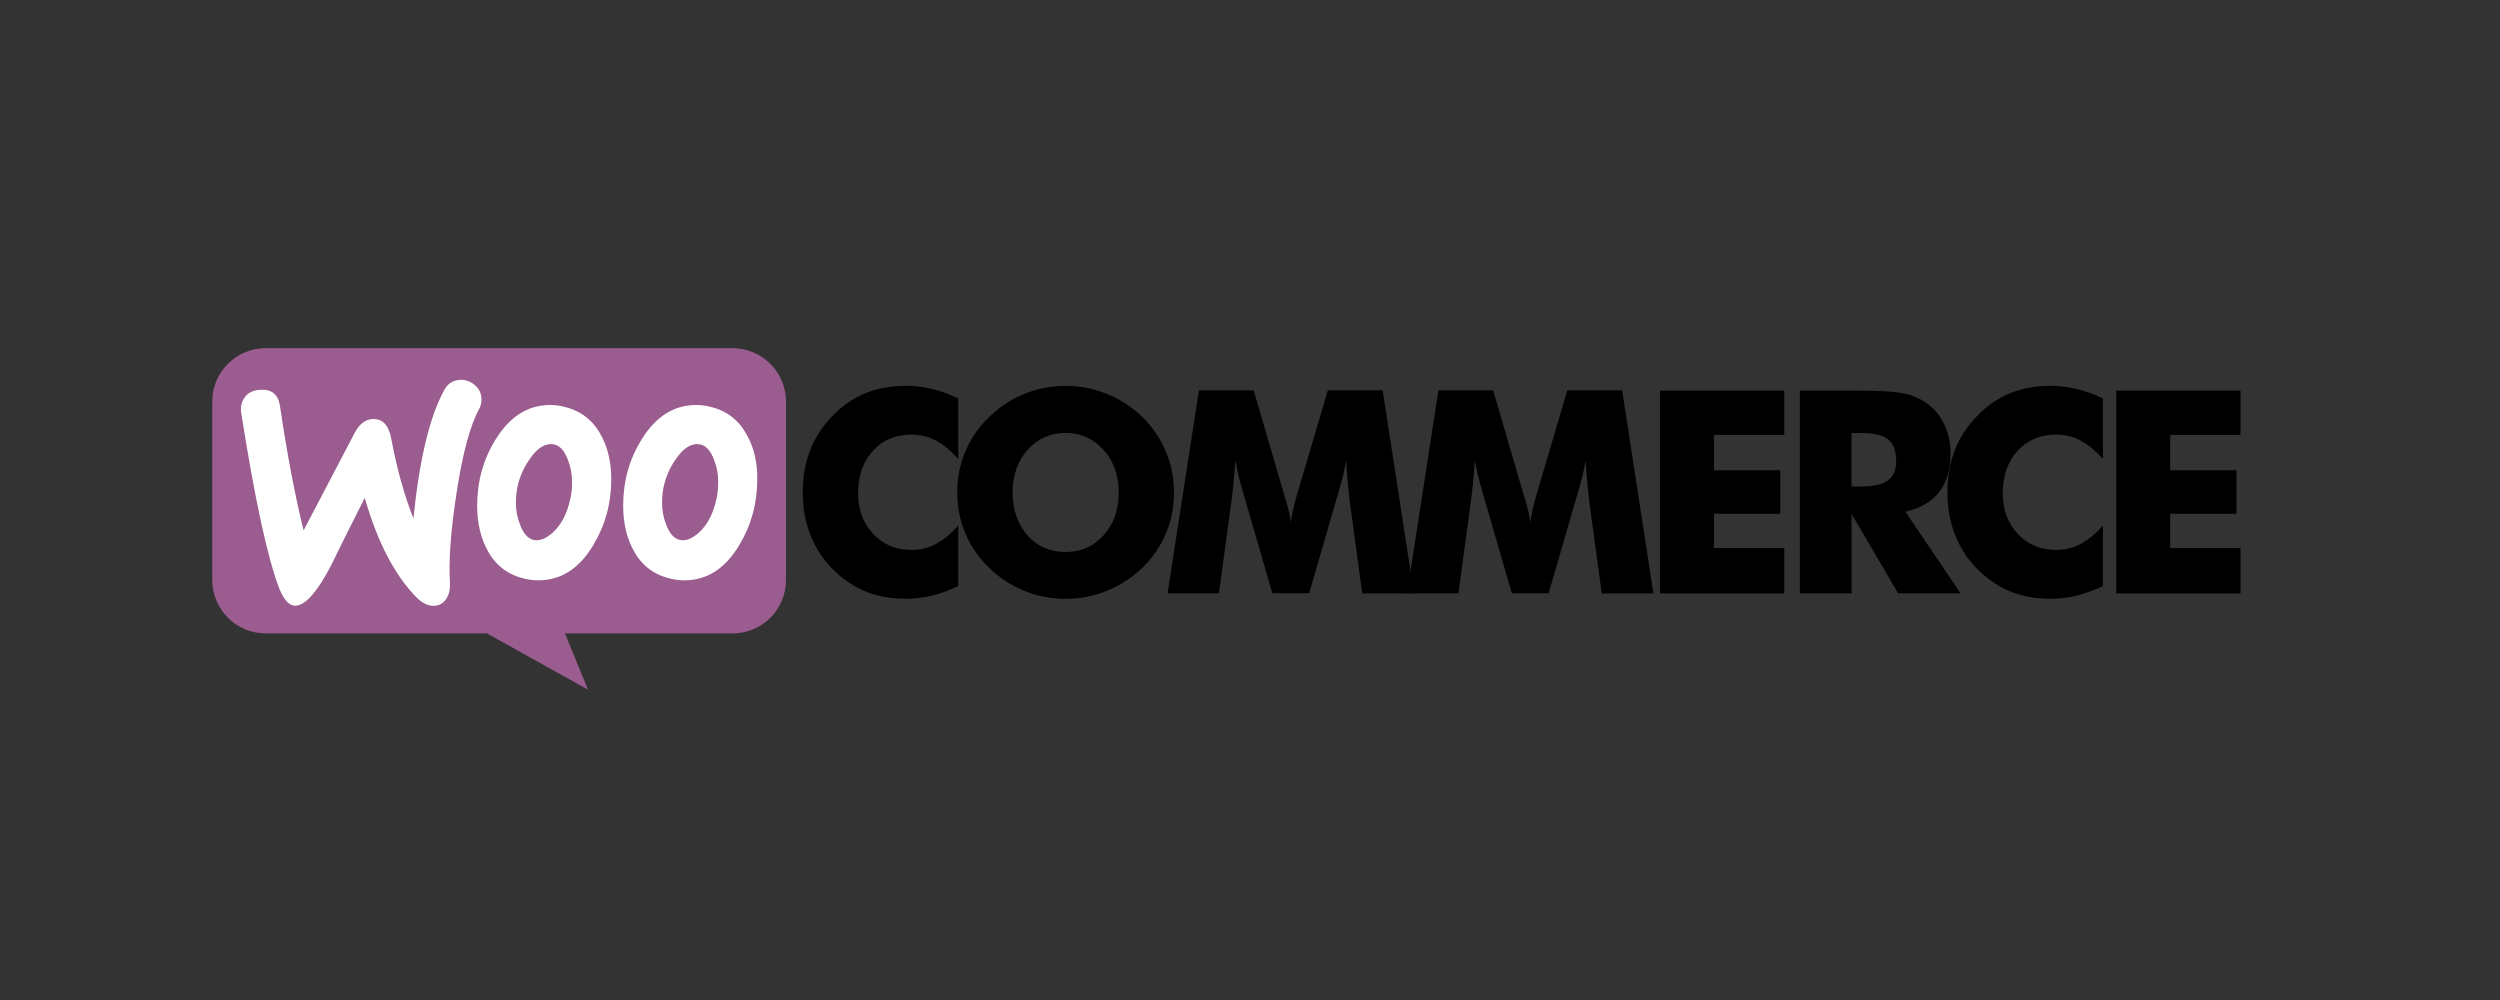 <svg xmlns="http://www.w3.org/2000/svg" id="Camada_1" viewBox="0 0 300 120"><rect x="0" y="0" width="300" height="120" fill="#333333" stroke="none"/><defs><style>      .cls-1 {        fill: #9b5c8f;      }      .cls-2 {        fill: #fff;      }    </style></defs><g><path class="cls-1" d="M31.87,41.78h56.03c3.55,0,6.42,2.87,6.42,6.42v21.39c0,3.55-2.87,6.42-6.42,6.42h-20.1l2.76,6.75-12.13-6.75h-26.54c-3.55,0-6.42-2.87-6.42-6.42v-21.39c-.02-3.51,2.85-6.42,6.4-6.42Z"></path><path class="cls-2" d="M29.4,47.64c.39-.53.98-.81,1.77-.86,1.43-.12,2.24.56,2.44,2.01.86,5.84,1.82,10.81,2.82,14.86l6.12-11.68c.56-1.06,1.26-1.62,2.1-1.68,1.23-.09,1.99.7,2.3,2.35.7,3.73,1.6,6.89,2.66,9.57.72-7.11,1.96-12.23,3.69-15.39.42-.79,1.03-1.17,1.84-1.23.64-.05,1.23.14,1.77.56.53.42.81.95.86,1.6.03.5-.05.93-.28,1.34-1.1,2.01-1.99,5.4-2.71,10.1-.7,4.56-.95,8.11-.79,10.66.05.7-.05,1.32-.34,1.84-.34.62-.84.95-1.48,1.01-.72.05-1.48-.28-2.21-1.03-2.6-2.66-4.67-6.63-6.19-11.92-1.82,3.58-3.16,6.27-4.02,8.06-1.65,3.16-3.04,4.78-4.23,4.87-.76.05-1.39-.59-1.96-1.93-1.43-3.66-2.97-10.74-4.62-21.24-.11-.72.06-1.36.46-1.86h0ZM89.53,52.02c-1.01-1.76-2.49-2.82-4.48-3.25-.53-.12-1.03-.17-1.51-.17-2.68,0-4.87,1.39-6.58,4.19-1.46,2.37-2.18,5-2.18,7.89,0,2.15.45,4,1.34,5.54,1.01,1.77,2.49,2.82,4.48,3.25.53.12,1.03.17,1.51.17,2.71,0,4.9-1.39,6.58-4.19,1.46-2.41,2.18-5.04,2.18-7.92.03-2.17-.45-3.99-1.34-5.5h0ZM86,59.77c-.39,1.84-1.1,3.21-2.13,4.14-.81.72-1.56,1.03-2.27.89-.67-.14-1.23-.72-1.65-1.82-.34-.86-.5-1.74-.5-2.54,0-.7.05-1.39.19-2.04.26-1.15.72-2.27,1.48-3.33.93-1.37,1.91-1.93,2.91-1.74.67.14,1.23.72,1.65,1.82.34.86.5,1.74.5,2.54.01.73-.04,1.44-.18,2.08h0ZM72.01,52.02c-1.01-1.77-2.52-2.82-4.48-3.25-.53-.12-1.03-.17-1.51-.17-2.68,0-4.87,1.39-6.58,4.19-1.46,2.37-2.18,5-2.18,7.89,0,2.15.45,4,1.34,5.54,1.01,1.77,2.49,2.82,4.48,3.25.53.12,1.03.17,1.51.17,2.71,0,4.9-1.39,6.58-4.19,1.46-2.41,2.18-5.04,2.18-7.92,0-2.17-.45-3.99-1.34-5.5h0ZM68.46,59.77c-.39,1.84-1.1,3.21-2.13,4.14-.81.72-1.56,1.03-2.27.89-.67-.14-1.23-.72-1.65-1.82-.34-.86-.5-1.74-.5-2.54,0-.7.05-1.39.19-2.04.26-1.15.72-2.27,1.48-3.33.93-1.37,1.91-1.93,2.91-1.74.67.14,1.23.72,1.65,1.82.34.86.5,1.74.5,2.54.04.73-.04,1.44-.18,2.08h0Z"></path></g><g><path d="M114.99,47.82v7.25c-.9-1.01-1.82-1.75-2.71-2.22-.9-.47-1.87-.7-2.91-.7-1.91,0-3.45.65-4.63,1.96-1.18,1.3-1.77,3-1.77,5.1,0,1.95.6,3.57,1.8,4.85,1.2,1.29,2.74,1.93,4.6,1.93,1.03,0,2-.23,2.91-.7.9-.47,1.81-1.21,2.71-2.24v7.27c-1.05.51-2.1.89-3.14,1.15-1.04.26-2.1.38-3.16.38-1.33,0-2.55-.16-3.68-.48s-2.16-.8-3.1-1.44c-1.82-1.22-3.2-2.76-4.15-4.61-.96-1.85-1.43-3.94-1.43-6.25,0-1.86.3-3.56.9-5.08s1.51-2.91,2.74-4.15c1.15-1.18,2.45-2.08,3.9-2.66s3.06-.88,4.83-.88c1.06,0,2.12.13,3.16.38,1.02.24,2.08.63,3.13,1.14Z"></path><path d="M140.88,59.09c0,1.76-.32,3.4-.97,4.92-.64,1.53-1.58,2.9-2.81,4.11-1.25,1.19-2.66,2.12-4.26,2.77s-3.26.97-4.97.97-3.41-.32-4.99-.97-2.99-1.58-4.19-2.77c-1.26-1.2-2.2-2.59-2.85-4.12-.65-1.54-.97-3.17-.97-4.91s.32-3.37.97-4.92c.65-1.53,1.6-2.91,2.85-4.12,1.2-1.19,2.61-2.12,4.19-2.77s3.26-.97,4.99-.97,3.4.32,4.99.97,3.01,1.58,4.23,2.77c1.22,1.19,2.15,2.57,2.8,4.11.67,1.54.99,3.18.99,4.93ZM127.88,66.24c1.84,0,3.36-.67,4.57-2.03,1.2-1.35,1.8-3.06,1.8-5.12s-.61-3.74-1.83-5.1c-1.22-1.36-2.74-2.04-4.54-2.04s-3.36.68-4.57,2.03c-1.2,1.36-1.8,3.07-1.8,5.11s.6,3.8,1.78,5.14c1.18,1.34,2.71,2.01,4.59,2.01Z"></path><path d="M169.68,71.21h-6.21l-1.43-10.53c-.1-.75-.19-1.56-.28-2.48-.09-.9-.16-1.91-.22-2.98-.16,1.03-.46,2.32-.92,3.85-.1.32-.17.56-.21.71l-3.31,11.4h-4.42l-3.31-11.4c-.04-.16-.11-.39-.2-.71-.47-1.54-.77-2.82-.92-3.84-.06.92-.15,1.83-.23,2.74-.09.9-.19,1.8-.32,2.7l-1.43,10.53h-6.16l3.76-24.35h6.57l3.67,12.55c.02.09.06.23.14.44.34,1.12.56,2.08.65,2.87.04-.44.13-.92.24-1.44.12-.52.29-1.16.5-1.91l3.7-12.52h6.58l3.75,24.36Z"></path><path d="M198.42,71.21h-6.21l-1.43-10.53c-.1-.75-.19-1.56-.28-2.48-.09-.9-.16-1.91-.22-2.98-.16,1.03-.46,2.32-.92,3.85-.1.32-.17.56-.21.71l-3.31,11.4h-4.42l-3.31-11.4c-.04-.16-.11-.39-.2-.71-.47-1.54-.77-2.82-.92-3.84-.06.92-.15,1.83-.23,2.74-.09.9-.19,1.8-.32,2.7l-1.43,10.53h-6.16l3.76-24.35h6.57l3.67,12.55c.02.09.06.23.14.44.34,1.12.56,2.08.65,2.87.04-.44.13-.92.24-1.44.12-.52.29-1.16.5-1.91l3.7-12.52h6.58l3.75,24.36Z"></path><path d="M199.2,71.21v-24.34h14.91v5.33h-8.44v4.23h7.96v5.22h-7.96v4.11h8.44v5.45h-14.91Z"></path><path d="M215.98,71.21v-24.34h6.93c2.71,0,4.61.13,5.67.37s1.99.67,2.77,1.26c.87.66,1.54,1.51,2.02,2.54.47,1.03.7,2.17.7,3.41,0,1.88-.46,3.42-1.38,4.6-.93,1.18-2.28,1.97-4.05,2.35l6.63,9.8h-7.49l-5.59-9.53v9.53h-6.22ZM222.19,58.38h1.23c1.43,0,2.47-.24,3.13-.73.66-.49.99-1.26.99-2.3,0-1.22-.31-2.09-.93-2.6-.62-.51-1.65-.78-3.1-.78h-1.33v6.41h0Z"></path><path d="M252.35,47.82v7.25c-.9-1.01-1.82-1.75-2.71-2.22-.9-.47-1.87-.7-2.91-.7-1.91,0-3.45.65-4.63,1.96-1.18,1.3-1.77,3-1.77,5.1,0,1.95.6,3.57,1.8,4.85,1.2,1.29,2.74,1.93,4.6,1.93,1.03,0,2-.23,2.91-.7.9-.47,1.81-1.21,2.71-2.24v7.27c-1.05.51-2.1.89-3.14,1.15-1.04.26-2.1.38-3.16.38-1.33,0-2.55-.16-3.68-.48s-2.16-.8-3.1-1.44c-1.82-1.22-3.2-2.76-4.15-4.61-.96-1.85-1.43-3.94-1.43-6.25,0-1.86.3-3.56.9-5.08s1.51-2.91,2.74-4.15c1.15-1.18,2.45-2.08,3.9-2.66s3.06-.88,4.83-.88c1.06,0,2.12.13,3.16.38,1.03.24,2.08.63,3.13,1.14Z"></path><path d="M253.95,71.21v-24.34h14.91v5.33h-8.44v4.23h7.96v5.22h-7.96v4.11h8.44v5.45h-14.91Z"></path></g></svg>